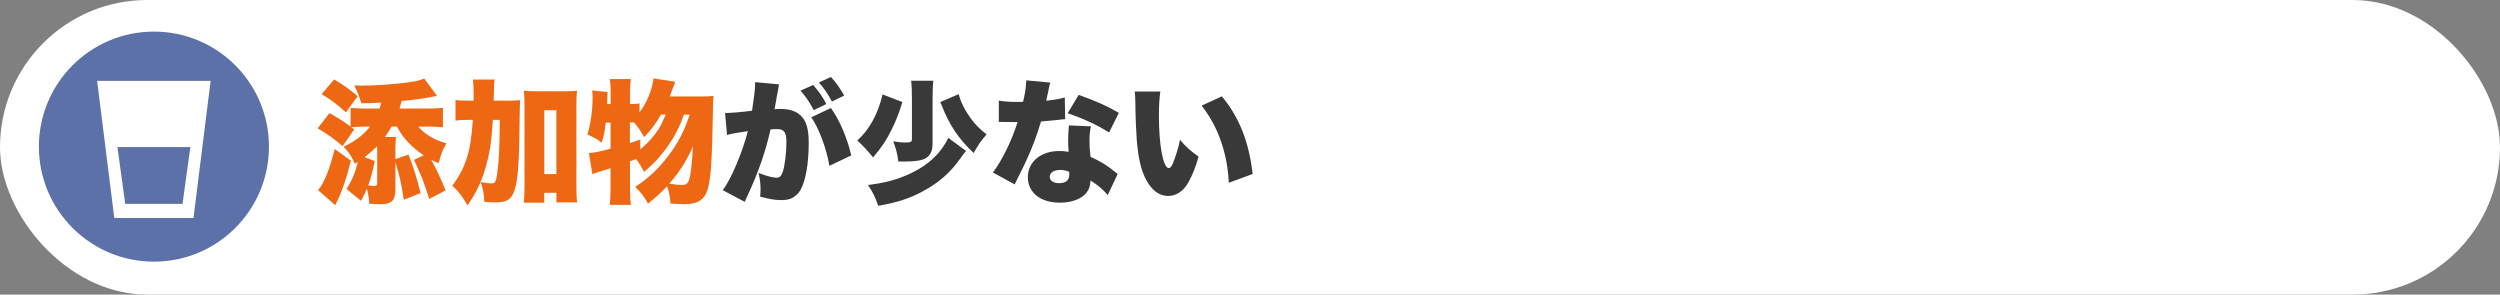 <?xml version="1.0" encoding="UTF-8"?>
<svg id="_レイヤー_2" data-name="レイヤー 2" xmlns="http://www.w3.org/2000/svg" viewBox="0 0 637 75.06">
  <rect x="0" y="0" width="637" height="75.06" fill="#808080" stroke="none"/>
  <defs>
    <style>
      .cls-1 {
        fill: #5c71a8;
      }

      .cls-2 {
        fill: #ee6813;
      }

      .cls-3 {
        fill: #393939;
      }

      .cls-4 {
        fill: #fff;
      }
    </style>
  </defs>
  <g id="_レイヤー_1-2" data-name="レイヤー 1">
    <g>
      <rect class="cls-4" x="0" y="0" width="637" height="75.06" rx="37.53" ry="37.53"/>
      <circle class="cls-1" cx="39.22" cy="37.36" r="29.31"/>
      <g>
        <path class="cls-2" d="M90.43,41.74c-.85-1.9-1.5-2.89-2.86-4.35,3.2-1.6,5.07-3.03,6.7-5.13h-1.39c-1.05,0-2.45.07-3.37.17.31.2.41.27.75.54l-2.96,4.25c-2.48-2.07-3.77-2.99-6.36-4.52l2.99-3.88c2.28,1.26,3.6,2.11,5.4,3.43v-4.76c1.19.1,2.38.17,3.91.17h3.47c.2-.61.24-.78.44-1.53-2.21.14-3.13.17-5.1.17-.51-1.77-.85-2.65-1.8-4.52.95.03,1.56.03,1.9.03,3.43,0,7.92-.31,11.53-.78,2.35-.31,3.13-.51,4.42-1.02l3.26,4.42c-2.69.58-5.81,1.02-9.01,1.29-.27.99-.31,1.09-.54,1.94h6.97c1.53,0,2.89-.07,4.08-.17v4.93c-1.05-.1-2.45-.17-3.98-.17h-2.31c1.53,1.9,4.25,3.5,7.17,4.25-1.02,1.84-1.36,2.79-1.97,5.07-.99-.41-1.33-.54-1.87-.85,1.26,2.31,2.35,4.62,3.64,7.79l-4.18,2.18c-1.26-4.05-1.9-5.71-3.88-9.96l2.48-1.16c-3.13-2.11-5.41-4.52-6.8-7.31h-1.39c-.61,1.12-.99,1.67-1.67,2.62h2.82c-.14,1.22-.17,2.11-.17,3.13v2.55l3.33-1.19c1.29,3.33,2.07,5.71,3.09,9.83l-4.28,1.7c-.65-4.28-1.05-5.98-2.14-9.62v6.66c0,2.14-.34,3.06-1.29,3.6-.61.34-1.43.51-2.65.51-.71,0-1.77-.07-2.72-.14-.1-1.46-.24-2.48-.61-3.84-.37.95-.68,1.56-1.5,3.09l-3.67-2.99c1.53-2.58,2.21-4.22,2.86-6.9l-.75.48ZM89.41,40.93c-1.22,4.86-2.31,8.02-3.98,11.35l-4.39-3.84c1.5-1.67,2.99-5.41,4.25-10.47l4.11,2.96ZM85.16,20.23c2.48,1.5,3.74,2.41,5.98,4.28l-2.99,4.11c-2.28-2.04-3.5-2.96-6.19-4.66l3.2-3.74ZM95.5,41.03c-.68,3.16-1.02,4.39-1.67,6.19.61.1,1.05.17,1.43.17.61,0,.85-.17.85-.71v-8.67c0-.27-.03-.41-.03-.75-1.05,1.05-1.94,1.84-3.16,2.79l2.58.99Z"/>
        <path class="cls-2" d="M128.51,25.66c1.87,0,2.92-.03,4.04-.14-.1,1.09-.1,1.63-.13,3.43-.17,20.43-.78,22.61-6.19,22.61-.75,0-1.63-.03-2.82-.14-.1-2.01-.31-3.09-.88-5.03,1.09.2,2.07.34,2.58.34,1.05,0,1.26-.31,1.56-2.45.48-3.23.61-6.39.68-13.73h-1.77c-.34,5.68-.85,8.91-2.01,12.68-1.02,3.37-2.28,5.92-4.45,9.11-1.26-2.24-2.28-3.54-3.88-5.03,1.63-2.14,2.86-4.45,3.64-6.83.85-2.55,1.29-5.37,1.6-9.93h-1.16c-1.46,0-2.21.03-3.26.17v-5.24c.95.14,1.9.17,3.74.17h.88v-1.84c0-1.7-.07-2.58-.17-3.54h5.51c-.13.92-.17,1.39-.17,3.43-.03.82-.03,1.12-.07,1.94h2.72ZM138.68,51.64h-5.24c.14-1.05.2-2.35.2-3.94v-21.01c0-1.56-.03-2.38-.17-3.57,1.02.1,1.8.14,3.2.14h7.17c1.5,0,2.35-.03,3.2-.14-.14,1.09-.17,2.04-.17,3.57v20.67c0,2.01.03,3.16.2,4.22h-5.3v-2.45h-3.09v2.52ZM138.68,44.36h3.09v-16.28h-3.09v16.28Z"/>
        <path class="cls-2" d="M174.28,29.2c-1.12,3.09-2.21,5.24-3.84,7.65-1.9,2.75-3.77,4.79-6.32,6.94-.88-1.6-1.22-2.18-2.07-3.26q-.17.1-.61.24l-.92.34v6.87c0,1.53.07,2.96.21,4.22h-5.37c.14-1.29.2-2.65.2-4.22v-5.1c-1.7.54-1.8.54-3.23.99-.64.2-.85.27-1.39.51l-.88-5.37c1.22-.07,2.99-.44,5.51-1.12v-6.63h-1.22c-.24,2.04-.47,3.26-1.02,5.1-1.29-.99-2.11-1.43-3.67-2.07.82-2.55,1.33-6.22,1.33-9.42,0-.61-.03-1.02-.1-1.83l3.91.41c0,.51-.03,1.53-.1,3.06h.88v-3.57c0-1.02-.07-1.87-.2-2.79h5.37c-.14.88-.21,1.7-.21,2.79v3.57c1.26,0,1.77-.03,2.41-.17v2.28c1.84-2.41,3.23-5.75,3.57-8.64l5.54.85q-.31.78-.95,2.52c-.27.71-.41,1.09-.44,1.22h8.36c1.46,0,2.11-.03,2.79-.14-.14,1.16-.14,1.5-.17,3.84-.17,12.03-.54,17.54-1.36,20.06-.85,2.65-2.58,3.71-6.02,3.71-.64,0-1.83-.07-3.43-.17-.1-1.67-.37-3.03-.85-4.42-1.5,1.56-2.75,2.72-4.89,4.45-.92-1.77-1.63-2.69-3.26-4.28,3.2-2.04,5.98-4.66,8.43-7.89,2.48-3.26,4.15-6.49,5.44-10.51h-1.39ZM163.16,38.07c1.46-1.22,2.72-2.55,3.81-3.98,1.12-1.5,1.39-1.97,2.65-4.9h-1.19c-1.39,2.41-2.69,4.11-4.32,5.75-.85-1.56-1.53-2.55-2.52-3.71l-.17-.03h-.92v5.24c1.12-.34,1.39-.44,2.65-.88v2.52ZM170.5,46.81c1.6.24,2.41.31,3.3.31,1.33,0,1.73-.54,2.11-2.75.27-1.63.51-4.25.65-7.14-1.33,3.3-3.43,6.63-6.05,9.59Z"/>
        <path class="cls-3" d="M184.75,28.76c.14.03.24.03.31.03,1.09,0,4.32-.27,6.56-.58.54-3.54.78-5.54.78-6.7v-.58l6.15.58c-.14.41-.17.54-.2.82-.03.1-.07.41-.1.61l-.24,1.22c-.31,1.73-.54,3.13-.65,3.67.58-.07.99-.07,1.46-.07,2.11,0,3.67.44,4.83,1.36,1.73,1.39,2.41,3.47,2.41,7.31,0,5.3-.78,9.69-2.14,12.07-.48.82-1.33,1.56-2.18,2.01-.68.31-1.56.48-2.65.48-1.56,0-3.09-.24-5.41-.88.1-.99.1-1.36.1-1.97,0-1.5-.14-2.41-.51-4.08,1.94.78,3.67,1.22,4.66,1.22.71,0,1.16-.44,1.53-1.53.51-1.5.92-4.93.92-7.55,0-1.43-.2-2.24-.65-2.72-.38-.44-.85-.58-2.04-.58-.3,0-.64,0-1.36.07-1.22,5.58-3.26,11.42-6.02,17.2-.27.65-.34.75-.54,1.26l-5.61-2.96c2.14-2.86,5-9.59,6.39-15.06-2.14.31-4.32.68-5.3.99l-.51-5.64ZM207.19,21.65c1.36,1.5,2.45,3.06,3.37,4.86l-3.23,1.56c-1.12-2.14-1.97-3.4-3.37-4.96l3.23-1.46ZM211.71,27.53c2.18,2.99,4.08,7.41,5.2,12.07l-5.58,2.65c-.71-4.32-2.72-9.72-4.62-12.37l5-2.35ZM211.71,19.61c1.26,1.36,2.21,2.65,3.4,4.73l-3.13,1.53c-1.16-2.14-2.11-3.5-3.33-4.86l3.06-1.39Z"/>
        <path class="cls-3" d="M229.93,26c-.1.34-.2.58-.24.75-.64,2.11-1.5,4.25-2.41,6.08-1.39,2.86-2.69,4.79-4.83,7.28-1.29-1.6-2.24-2.65-4.01-4.32,3.06-2.72,5.3-6.8,6.43-11.73l5.06,1.94ZM246.15,38.48c-.58.65-.71.82-1.46,1.9-2.41,3.43-5.34,6.05-9.11,8.12-3.5,1.97-6.77,3.06-11.8,3.94-.78-2.24-1.36-3.43-2.62-5.3,3.81-.48,6.36-1.09,9.32-2.28,4.69-1.87,8.26-4.73,10.33-8.23.27-.41.38-.65.48-.85q.2-.41.34-.65l4.52,3.33ZM237.82,20.57c-.14,1.12-.2,2.48-.2,4.73v11.35c0,1.87-.61,3.06-1.87,3.74-.92.51-2.82.78-5.3.78-.27,0-.71,0-1.56-.03-.27-2.07-.58-3.26-1.29-5.13,1.26.2,2.14.31,2.86.31,1.56,0,1.9-.17,1.9-.82v-10.13c0-2.35-.07-3.77-.2-4.79h5.68ZM244.28,24c.61,2.21,1.56,4.08,3.06,6.15,1.16,1.6,2.31,2.75,4.05,4.11-1.39,1.53-2.28,2.86-3.3,4.72-3.81-3.54-6.32-7.31-8.19-12.27-.14-.34-.17-.41-.31-.71l4.69-2.01Z"/>
        <path class="cls-3" d="M267.64,21.04c-.21.61-.24.61-.65,2.72-.17.82-.24,1.12-.41,1.9,2.18-.24,3.64-.48,4.73-.82l.1,5.51q-.82.07-2.52.27c-.92.1-2.79.27-3.64.34-1.22,4.01-2.11,6.36-3.71,9.86-.71,1.56-1.02,2.18-2.35,4.83q-.44.85-.65,1.33l-5.54-3.03c2.41-3.23,4.76-8.06,6.29-12.85h-1.9q-.78,0-1.56-.03h-1.33v-5.44c1.29.24,2.86.34,4.96.34.38,0,.54,0,1.22-.03q.03-.27.31-1.43c.27-1.16.48-2.82.51-4.04l6.12.58ZM282.26,49.7c-1.26-1.46-2.55-2.55-4.38-3.71-.1,1.6-.51,2.58-1.43,3.54-1.33,1.33-3.71,2.11-6.43,2.11s-5.03-.82-6.43-2.24c-1.12-1.16-1.7-2.62-1.7-4.22,0-3.94,3.3-6.7,8.02-6.7.71,0,1.26.03,2.38.2-.1-1.29-.13-1.94-.13-2.72,0-1.39.07-2.48.2-4.01l5.61.24c-.27,1.19-.37,2.21-.37,3.84,0,1.22.07,2.24.27,3.94,2.07.92,3.67,1.84,5.24,3.03.1.07.65.51,1.67,1.33l-2.52,5.37ZM270.09,43.31c-1.6,0-2.62.68-2.62,1.73,0,.99.95,1.63,2.41,1.63,1.7,0,2.58-.75,2.58-2.18,0-.24-.03-.71-.07-.75-.92-.34-1.5-.44-2.31-.44ZM282.6,33.76c-3.2-2.01-6.53-3.54-10.57-4.9l2.82-4.69c4.28,1.53,7.07,2.75,10.23,4.59l-2.48,5Z"/>
        <path class="cls-3" d="M295.66,23.32c-.24,1.53-.37,3.67-.37,6.15,0,7.62,1.09,13.36,2.52,13.36.37,0,.75-.44,1.09-1.33.75-1.9,1.36-3.84,1.77-5.88,1.56,1.87,2.48,2.65,4.72,4.28-.71,2.62-1.53,4.66-2.58,6.56-1.26,2.24-3.09,3.47-5.17,3.47-1.9,0-3.54-.99-4.86-2.92-1.77-2.52-2.69-5.92-3.13-11.32-.17-2.38-.31-5.24-.37-9.96-.04-1.16-.04-1.5-.14-2.41h6.53ZM311.33,24.54c4.42,5.34,6.9,11.56,7.85,19.79l-6.08,2.24c-.37-7.62-2.72-14.31-6.93-19.65l5.17-2.38Z"/>
      </g>
      <path class="cls-4" d="M49.3,55.55h-20.18l-4.37-34.95h28.92l-4.37,34.95Z"/>
      <path class="cls-1" d="M46.52,51.94h-14.61l-1.99-14.46h18.58s-1.99,14.46-1.99,14.46Z"/>
    </g>
  </g>
</svg>